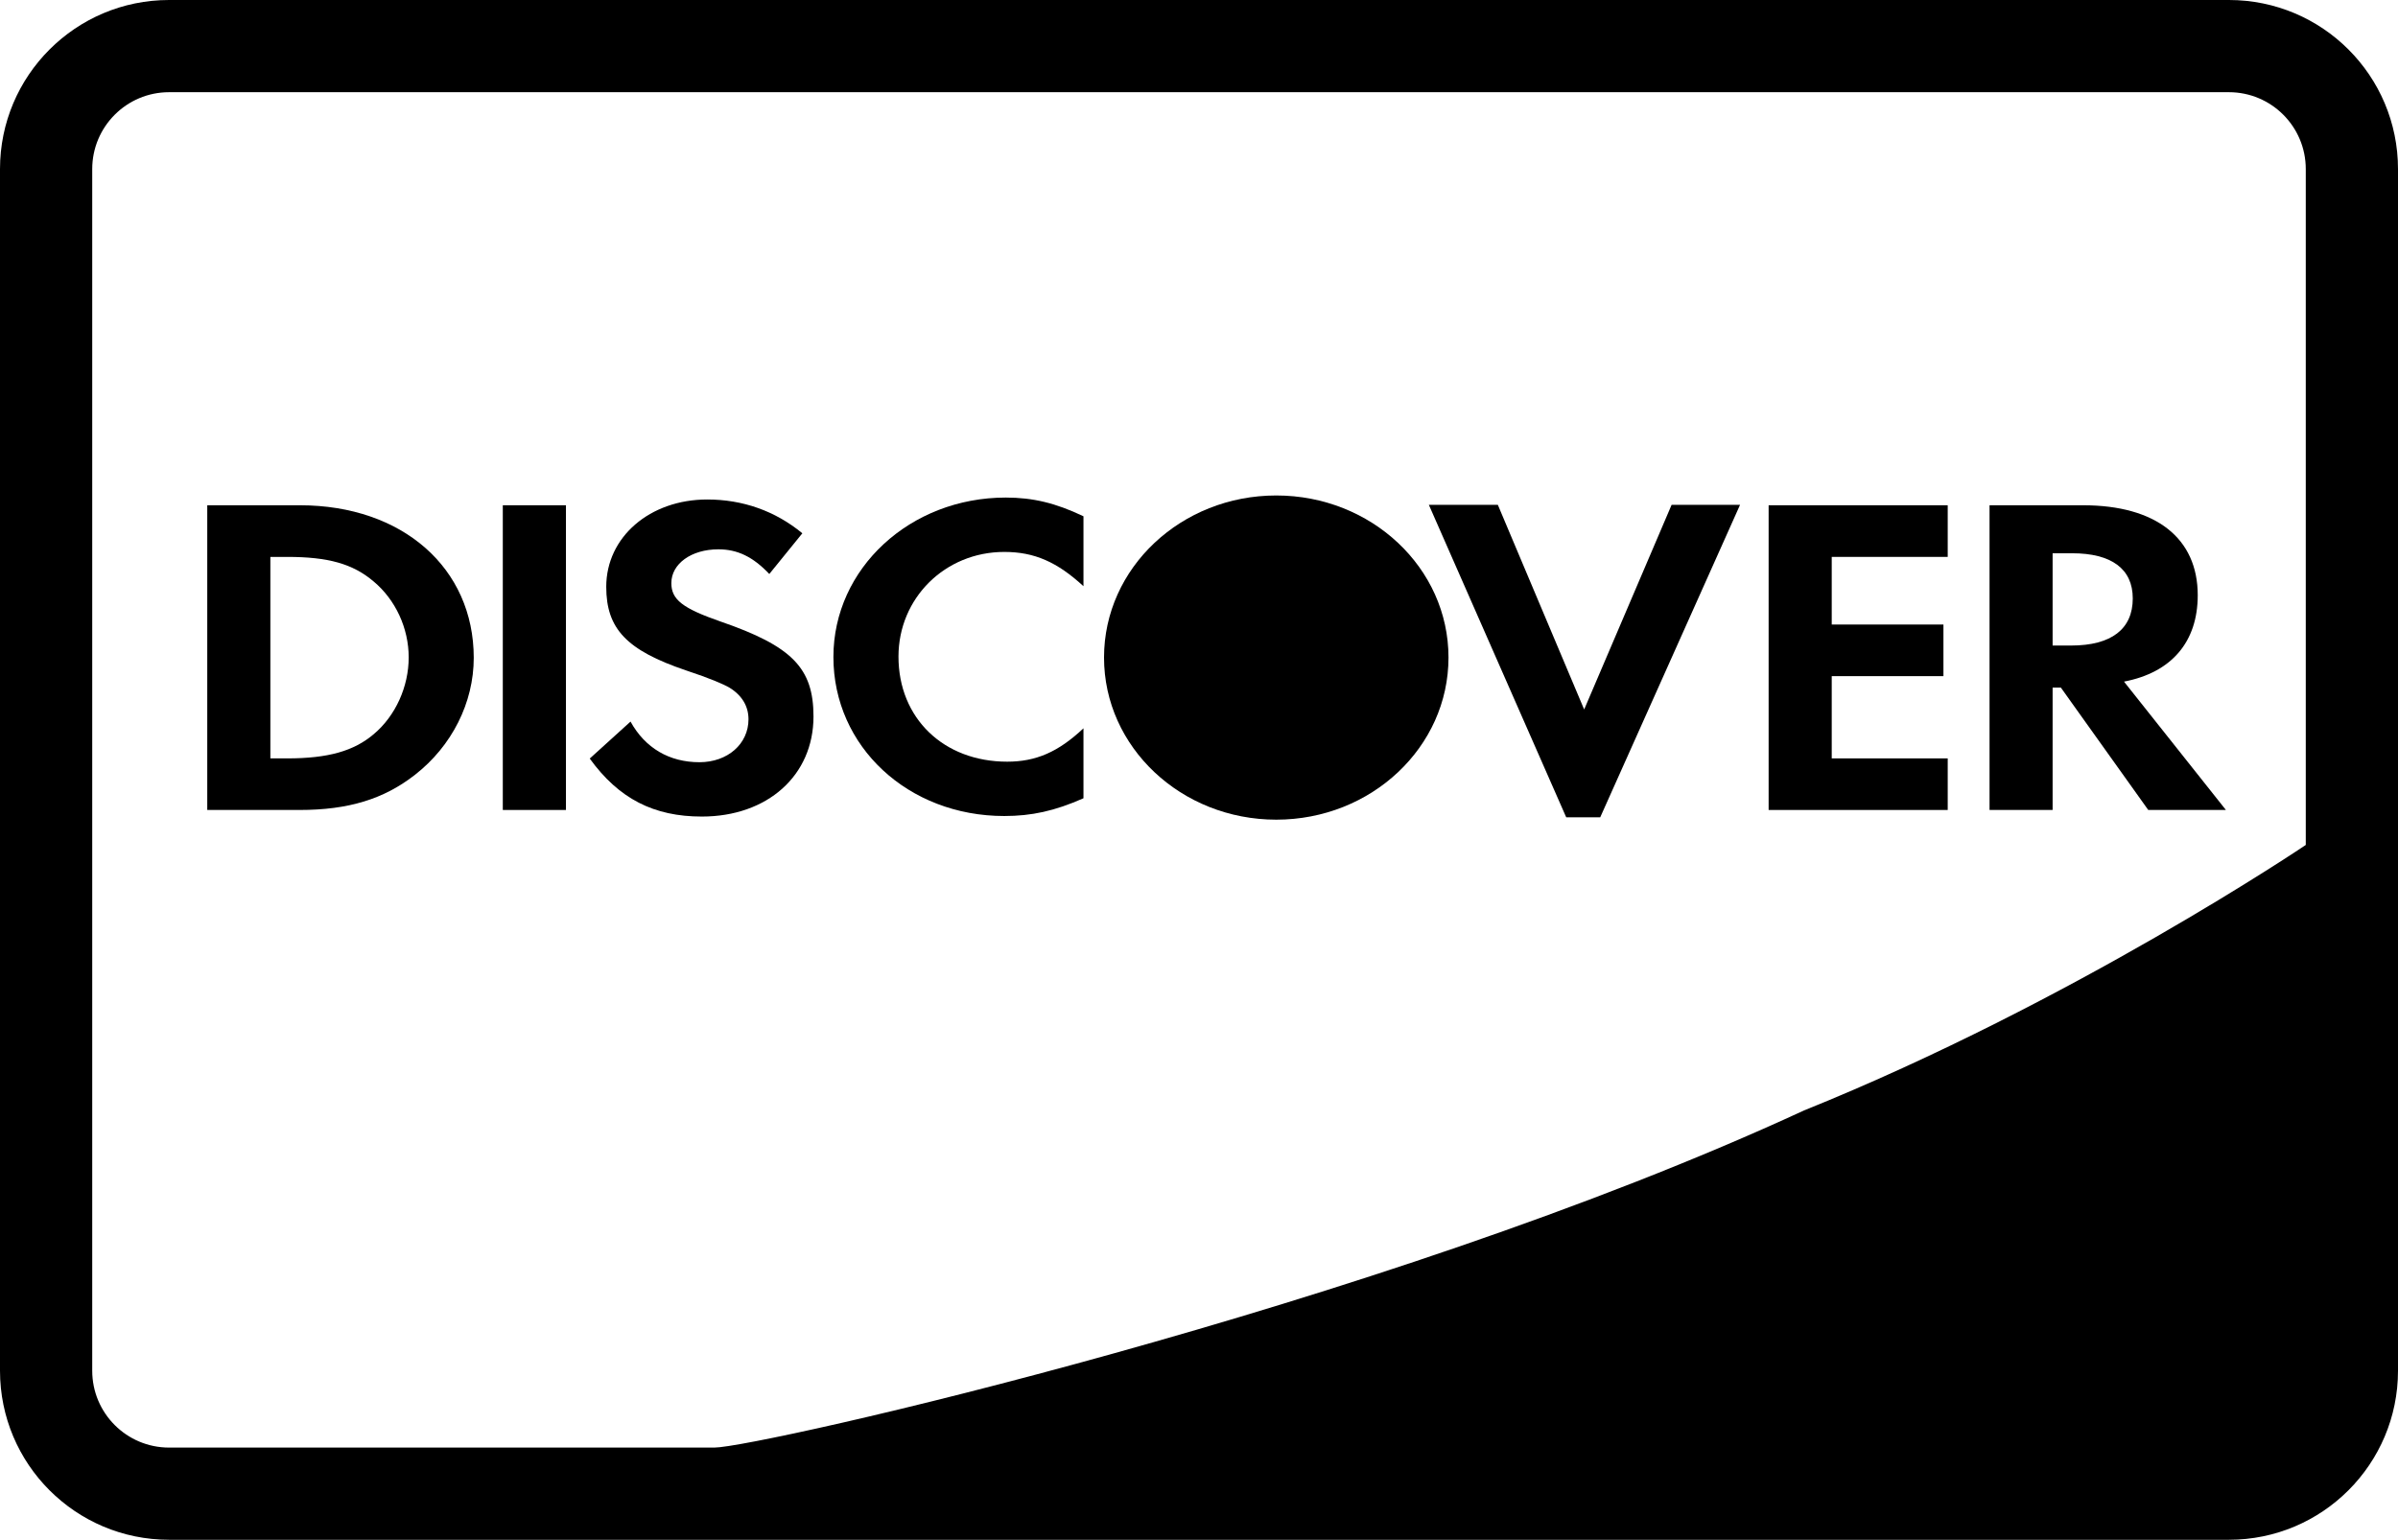 <?xml version="1.0" encoding="UTF-8" standalone="no"?>
<svg
   xmlns:sketch="http://www.bohemiancoding.com/sketch/ns"
   xmlns:dc="http://purl.org/dc/elements/1.1/"
   xmlns:cc="http://creativecommons.org/ns#"
   xmlns:rdf="http://www.w3.org/1999/02/22-rdf-syntax-ns#"
   xmlns:svg="http://www.w3.org/2000/svg"
   xmlns="http://www.w3.org/2000/svg"
   xmlns:sodipodi="http://sodipodi.sourceforge.net/DTD/sodipodi-0.dtd"
   xmlns:inkscape="http://www.inkscape.org/namespaces/inkscape"
   width="780px"
   height="501px"
   viewBox="0 0 780 501"
   version="1.1"
   id="svg2"
   inkscape:version="0.91 r13725"
   sodipodi:docname="discover-black.svg">
  <sodipodi:namedview
     pagecolor="#ffffff"
     bordercolor="#666666"
     borderopacity="1"
     objecttolerance="10"
     gridtolerance="10"
     guidetolerance="10"
     inkscape:pageopacity="0"
     inkscape:pageshadow="2"
     inkscape:window-width="874"
     inkscape:window-height="491"
     id="namedview22"
     showgrid="false"
     inkscape:zoom="0.2592548"
     inkscape:cx="223.1757"
     inkscape:cy="250.5"
     inkscape:window-x="139"
     inkscape:window-y="390"
     inkscape:window-maximized="0"
     inkscape:current-layer="Page-1" />
  <!-- Generator: Sketch 3.3.1 (12005) - http://www.bohemiancoding.com/sketch -->
  <title
     id="title4">discover-outline</title>
  <desc
     id="desc6">Created with Sketch.</desc>
  <defs
     id="defs8" />
  <g
     id="Page-1"
     stroke="none"
     stroke-width="1"
     fill="none"
     fill-rule="evenodd"
     sketch:type="MSPage">
    <g
       id="g4144">
      <path
         style="fill:#000000;fill-opacity:1"
         sketch:type="MSShapeGroup"
         fill="#393939"
         id="Shape"
         d="M54.992,30 L725.008,30 C738.811,30 750,41.191 750,55.005 L750,274.924 C750,274.924 674.398,326.002 586.807,361.301 C447.689,425.611 246.167,471 232.371,471 L54.992,471 C41.189,471 30,459.809 30,445.995 L30,55.005 C30,41.198 41.196,30 54.992,30 Z M0,55.005 L0,445.995 C0,476.375 24.618,501 54.992,501 L725.008,501 C755.374,501 780,476.37 780,445.995 L780,55.005 C780,24.625 755.382,0 725.008,0 L54.992,0 C24.626,0 0,24.63 0,55.005 L0,55.005 Z" />
      <path
         style="fill:#000000;fill-opacity:1"
         sketch:type="MSShapeGroup"
         fill="#393939"
         id="path20-path"
         d="M67.415,164.4 L67.415,263.542 L97.407,263.542 C113.354,263.542 124.872,259.999 134.98,252.097 C146.994,242.736 154.097,228.63 154.097,214.04 C154.097,184.781 130.877,164.4 97.565,164.4 L67.415,164.4 Z M121.561,238.879 C115.107,244.364 106.724,246.758 93.451,246.758 L87.94,246.758 L87.94,181.2 L93.451,181.2 C106.724,181.2 114.777,183.436 121.561,189.216 C128.665,195.172 132.938,204.399 132.938,213.898 C132.938,223.413 128.665,232.923 121.561,238.879 L121.561,238.879 Z" />
      <path
         style="fill:#000000;fill-opacity:1"
         transform="translate(173.819, 213.971) scale(1, -1) translate(-173.819, -213.971) "
         sketch:type="MSShapeGroup"
         fill="#393939"
         id="path22"
         d="M163.548,164.4 L184.089,164.4 L184.089,263.542 L163.548,263.542 L163.548,164.4 L163.548,164.4 Z" />
      <path
         style="fill:#000000;fill-opacity:1"
         transform="translate(228.214, 214.102) scale(1, -1) translate(-228.214, -214.102) "
         sketch:type="MSShapeGroup"
         fill="#393939"
         id="path24"
         d="M234.314,225.999 C221.989,230.292 218.368,233.127 218.368,238.482 C218.368,244.725 224.818,249.471 233.671,249.471 C239.824,249.471 244.883,247.088 250.234,241.442 L260.982,254.691 C252.149,261.965 241.584,265.684 230.038,265.684 C211.406,265.684 197.194,253.5 197.194,237.275 C197.194,223.616 203.811,216.626 223.103,210.088 C231.144,207.418 235.236,205.637 237.302,204.442 C241.406,201.918 243.461,198.348 243.461,194.185 C243.461,186.153 236.676,180.201 227.513,180.201 C217.715,180.201 209.825,184.812 205.094,193.423 L191.825,181.392 C201.289,168.315 212.653,162.52 228.283,162.52 C249.628,162.52 264.604,175.88 264.604,195.073 C264.604,210.823 257.679,217.955 234.314,225.999" />
      <path
         style="fill:#000000;fill-opacity:1"
         transform="translate(311.752, 213.7) scale(1, -1) translate(-311.752, -213.7) "
         sketch:type="MSShapeGroup"
         fill="#393939"
         id="path26"
         d="M271.083,213.627 C271.083,184.486 295.386,161.892 326.664,161.892 C335.509,161.892 343.08,163.527 352.421,167.668 L352.421,190.431 C344.207,182.694 336.932,179.572 327.62,179.572 C306.932,179.572 292.249,193.694 292.249,213.769 C292.249,232.805 307.4,247.819 326.664,247.819 C336.465,247.819 343.877,244.529 352.421,236.666 L352.421,259.417 C343.401,263.723 335.989,265.508 327.152,265.508 C296.033,265.508 271.083,242.453 271.083,213.627" />
      <path
         style="fill:#000000;fill-opacity:1"
         transform="translate(515.379, 215.091) scale(1, -1) translate(-515.379, -215.091) "
         sketch:type="MSShapeGroup"
         fill="#393939"
         id="path28"
         d="M515.283,199.341 L487.199,265.933 L464.762,265.933 L509.449,164.248 L520.503,164.248 L565.995,265.933 L543.729,265.933 L515.283,199.341" />
      <path
         style="fill:#000000;fill-opacity:1"
         transform="translate(604.409, 213.971) scale(1, -1) translate(-604.409, -213.971) "
         sketch:type="MSShapeGroup"
         fill="#393939"
         id="path30"
         d="M575.284,164.4 L633.535,164.4 L633.535,181.184 L595.809,181.184 L595.809,207.946 L632.144,207.946 L632.144,224.738 L595.809,224.738 L595.809,246.743 L633.535,246.743 L633.535,263.542 L575.284,263.542 L575.284,164.4" />
      <path
         style="fill:#000000;fill-opacity:1"
         sketch:type="MSShapeGroup"
         fill="#393939"
         id="path32-path"
         d="M714.862,193.671 C714.862,175.11 701.286,164.4 677.596,164.4 L647.14,164.4 L647.14,263.542 L667.657,263.542 L667.657,223.715 L670.334,223.715 L698.764,263.542 L724.024,263.542 L690.875,221.777 C706.347,218.813 714.862,208.85 714.862,193.671 L714.862,193.671 Z M673.658,210.041 L667.657,210.041 L667.657,180.016 L673.983,180.016 C686.774,180.016 693.727,185.064 693.727,194.713 C693.727,204.679 686.774,210.041 673.658,210.041 L673.658,210.041 Z" />
      <path
         style="fill:#000000;fill-opacity:1"
         transform="translate(415.131, 213.955) scale(1, -1) translate(-415.131, -213.955) "
         sketch:type="MSShapeGroup"
         fill="#393939"
         id="path44"
         d="M359.109,213.955 C359.109,213.955 359.109,213.955 359.109,213.99 C359.109,243.119 384.191,266.698 415.131,266.698 C446.071,266.698 471.153,243.119 471.153,213.99 L471.153,213.955 C471.153,184.826 446.071,161.213 415.131,161.213 C384.191,161.213 359.109,184.826 359.109,213.955" />
    </g>
  </g>
</svg>
